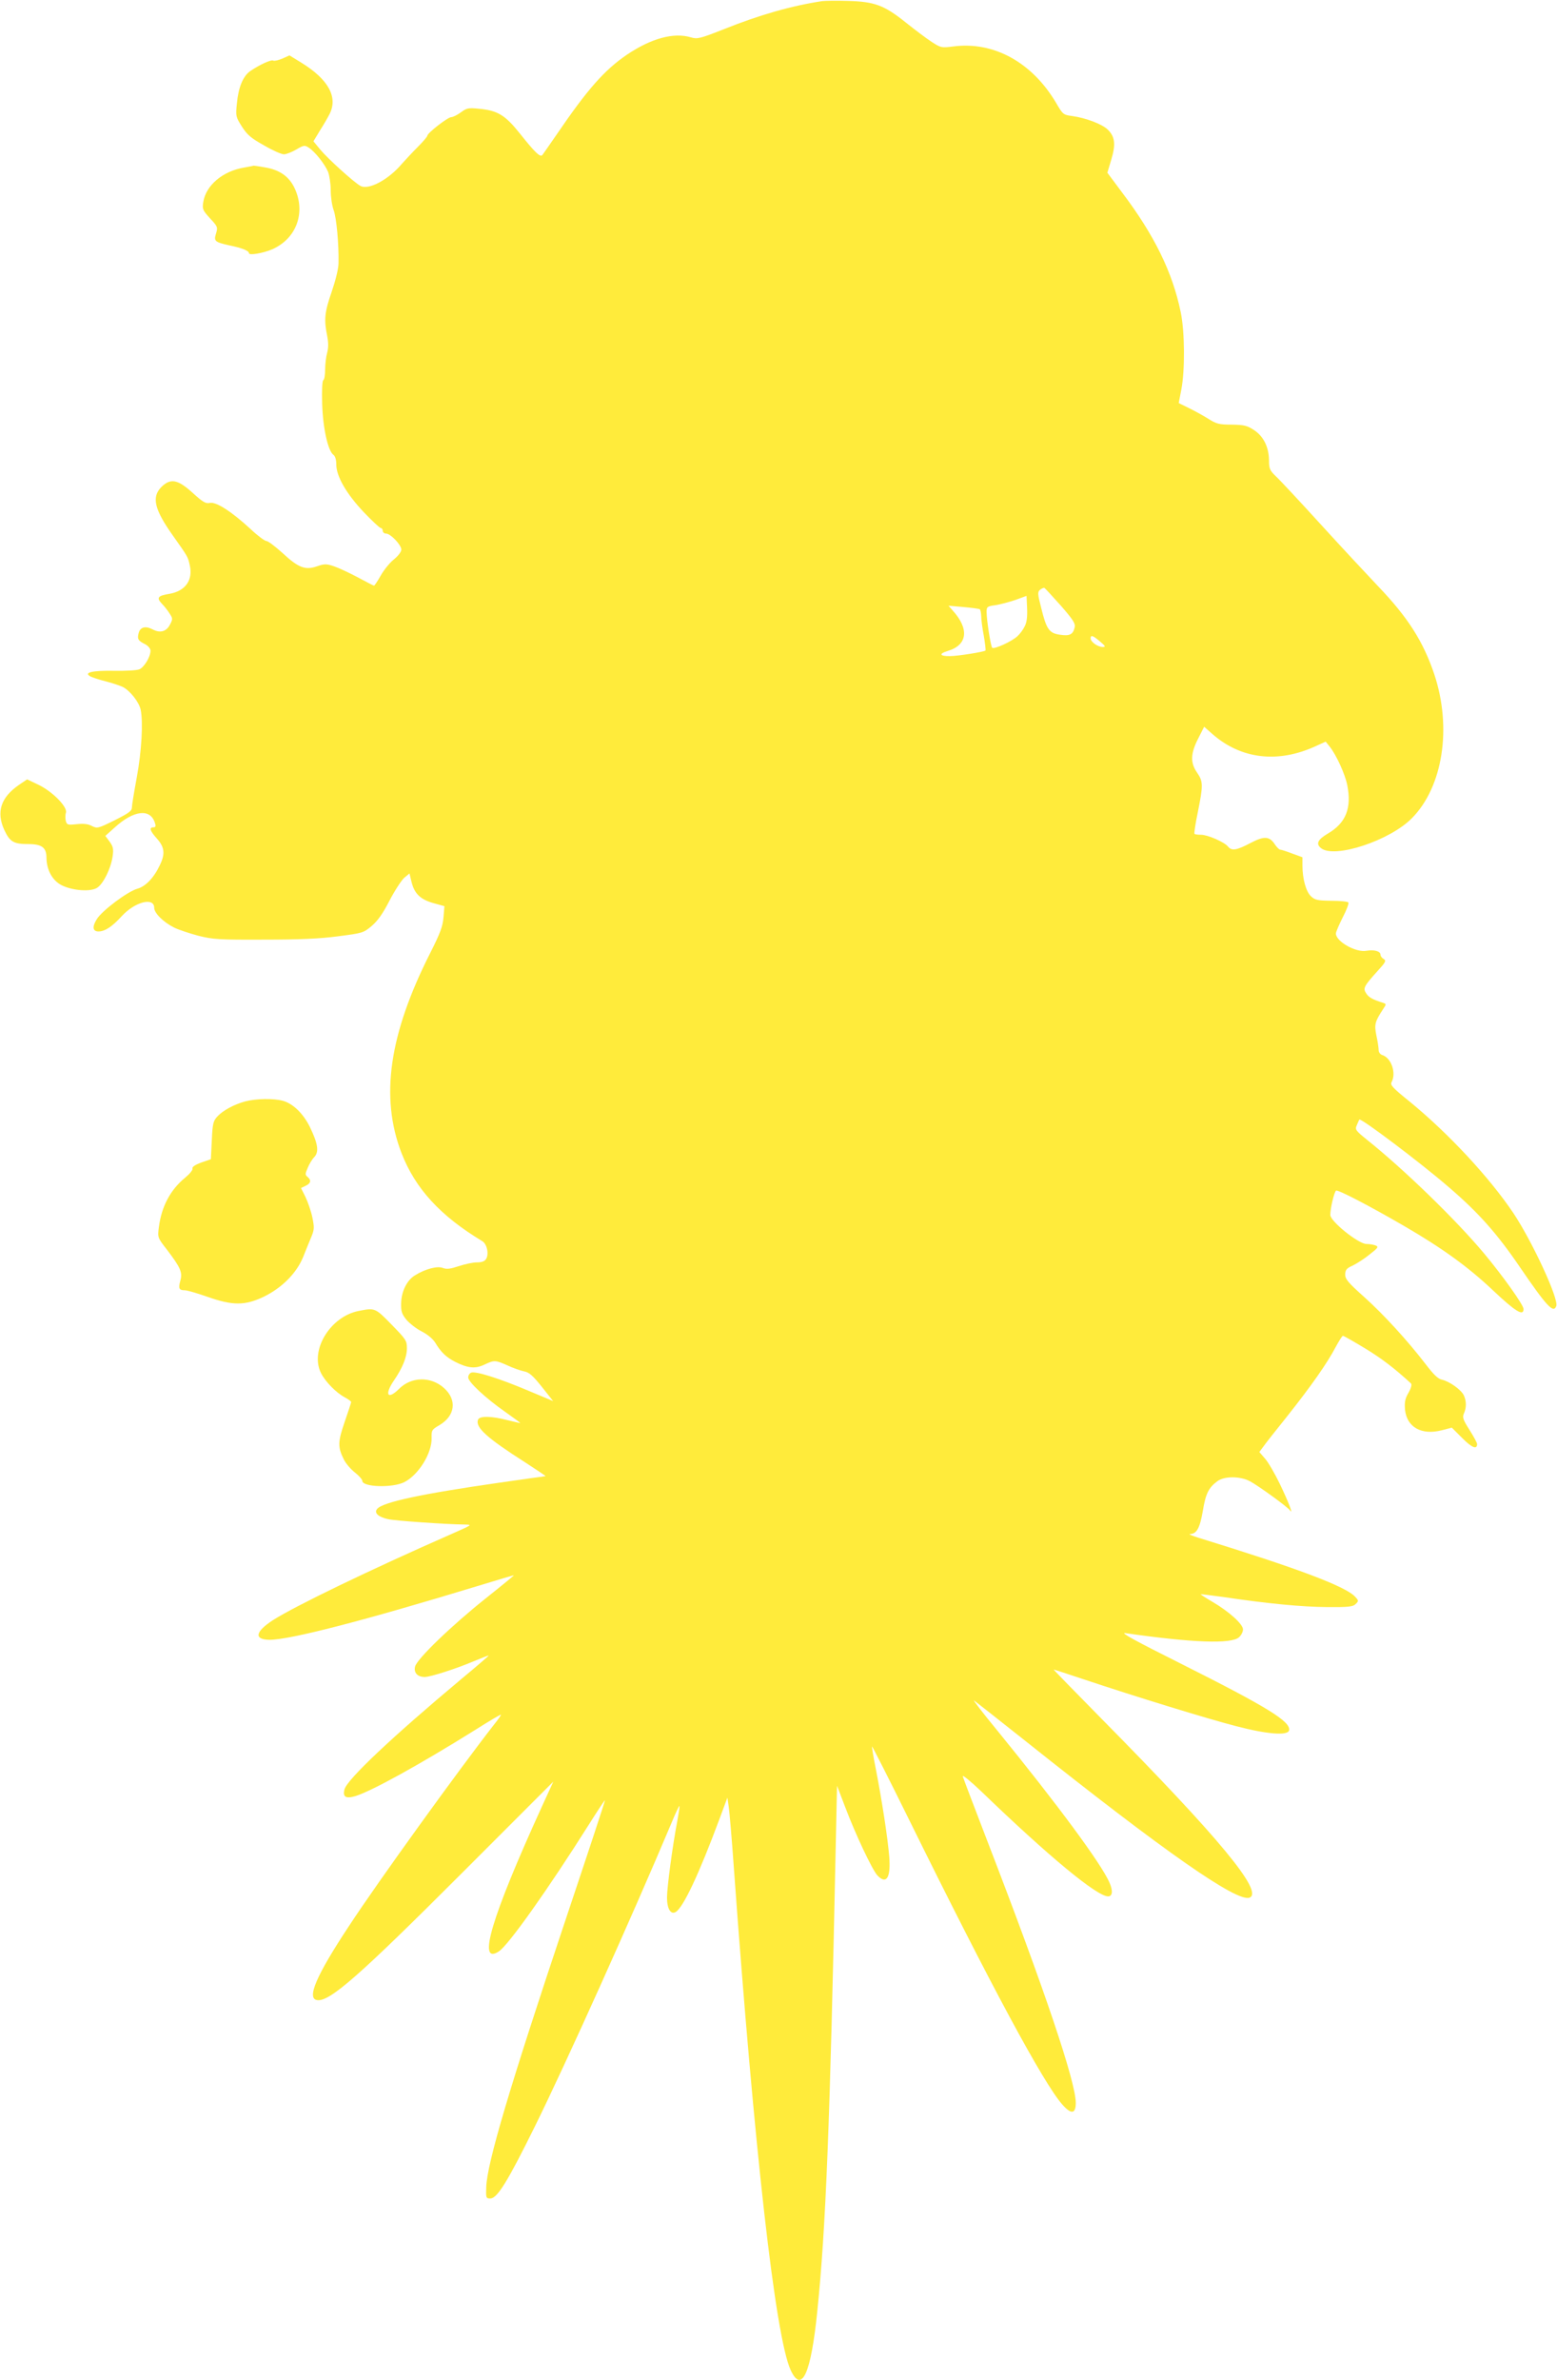 <?xml version="1.0" standalone="no"?>
<!DOCTYPE svg PUBLIC "-//W3C//DTD SVG 20010904//EN"
 "http://www.w3.org/TR/2001/REC-SVG-20010904/DTD/svg10.dtd">
<svg version="1.0" xmlns="http://www.w3.org/2000/svg"
 width="838pt" height="1280pt" viewBox="0 0 838 1280"
 preserveAspectRatio="xMidYMid meet">
<g transform="translate(0,1280) scale(0.1,-0.1)"
fill="#ffeb3b" stroke="none">
<path d="M4425 12794 c-164 -25 -334 -73 -529 -151 -129 -51 -143 -54 -177
-44 -93 28 -214 -5 -346 -94 -121 -83 -211 -185 -378 -430 -38 -55 -72 -104
-76 -109 -12 -13 -39 13 -121 116 -79 99 -120 124 -220 133 -57 6 -66 4 -97
-19 -19 -14 -43 -26 -52 -26 -19 0 -129 -86 -129 -100 0 -5 -24 -33 -53 -62
-29 -29 -66 -69 -83 -88 -72 -86 -180 -144 -224 -120 -35 19 -175 146 -216
195 l-37 45 35 58 c20 31 43 71 52 89 46 91 -7 187 -154 277 l-62 38 -38 -17
c-21 -9 -43 -14 -49 -11 -11 7 -76 -23 -125 -57 -38 -27 -63 -87 -71 -173 -7
-69 -6 -73 27 -125 29 -45 49 -62 119 -101 46 -27 94 -48 107 -48 13 0 43 12
67 26 41 24 45 24 68 9 32 -21 85 -87 103 -130 7 -19 14 -63 14 -98 0 -36 7
-84 16 -108 15 -42 28 -180 26 -284 0 -30 -16 -93 -37 -155 -38 -109 -42 -149
-24 -237 7 -36 7 -63 0 -90 -6 -21 -11 -61 -11 -90 0 -28 -4 -55 -10 -58 -6
-4 -8 -55 -6 -128 4 -130 31 -251 60 -273 10 -7 16 -26 16 -53 0 -63 55 -158
149 -257 44 -46 85 -84 90 -84 6 0 11 -7 11 -15 0 -8 8 -15 18 -15 24 0 82
-61 82 -86 0 -12 -17 -34 -40 -53 -23 -18 -54 -57 -71 -87 -17 -30 -33 -54
-36 -54 -3 0 -42 20 -86 44 -45 24 -103 51 -129 60 -42 14 -51 14 -92 0 -63
-22 -100 -8 -186 72 -39 35 -77 64 -86 64 -9 0 -48 29 -86 65 -102 94 -185
147 -218 140 -23 -5 -38 4 -94 55 -80 72 -118 79 -167 31 -54 -54 -39 -120 61
-261 82 -116 81 -114 91 -159 19 -81 -23 -140 -109 -155 -63 -10 -71 -21 -41
-53 15 -15 34 -40 43 -55 16 -24 16 -29 1 -57 -19 -38 -53 -48 -94 -26 -39 20
-67 12 -75 -21 -8 -31 -3 -40 35 -59 17 -9 29 -24 29 -35 0 -33 -34 -89 -60
-100 -14 -6 -74 -9 -135 -8 -117 2 -167 -9 -129 -30 11 -6 48 -18 84 -27 35
-9 76 -23 91 -30 40 -21 87 -81 96 -122 14 -68 5 -225 -21 -365 -14 -76 -26
-148 -26 -160 0 -20 -16 -31 -93 -70 -89 -44 -94 -45 -122 -31 -20 11 -44 14
-82 10 -49 -5 -53 -4 -59 18 -3 13 -3 33 1 44 9 31 -73 114 -148 150 l-61 29
-43 -29 c-99 -68 -124 -146 -80 -243 30 -64 50 -76 130 -76 72 0 97 -19 97
-73 1 -66 31 -122 81 -148 59 -30 157 -37 192 -14 33 21 74 104 83 168 6 41 3
53 -16 80 l-23 31 49 44 c104 95 194 105 218 25 6 -17 3 -23 -8 -23 -25 0 -19
-19 19 -61 41 -46 45 -82 15 -143 -32 -68 -77 -114 -120 -126 -52 -14 -191
-118 -219 -164 -26 -41 -22 -66 9 -66 35 0 74 26 126 83 71 77 174 103 174 44
0 -28 49 -77 107 -106 24 -12 82 -31 130 -44 80 -20 111 -22 353 -21 193 0
302 5 400 18 131 17 136 18 180 55 32 27 60 66 96 136 28 54 64 109 79 123
l29 24 11 -46 c16 -64 48 -94 119 -114 l58 -16 -5 -60 c-4 -49 -18 -86 -71
-191 -222 -438 -271 -776 -155 -1077 74 -191 209 -338 435 -474 25 -15 37 -70
20 -96 -7 -12 -23 -18 -49 -18 -21 0 -64 -9 -97 -20 -46 -15 -65 -18 -86 -10
-30 12 -95 -5 -151 -40 -43 -26 -73 -87 -74 -150 -1 -43 3 -57 28 -88 17 -20
54 -49 82 -63 33 -17 60 -40 73 -60 31 -52 59 -79 108 -104 69 -35 109 -38
157 -15 53 25 59 25 124 -4 30 -14 70 -28 89 -32 28 -5 47 -22 96 -83 l61 -77
-136 57 c-154 65 -280 105 -305 96 -9 -4 -16 -15 -16 -26 0 -24 93 -111 199
-185 45 -32 81 -58 81 -60 0 -1 -30 6 -67 15 -88 23 -152 24 -160 3 -16 -41
47 -98 254 -230 63 -41 113 -74 109 -74 -4 0 -116 -16 -249 -35 -419 -60 -628
-105 -657 -141 -18 -21 5 -43 58 -55 39 -9 315 -28 412 -29 44 -1 43 -1 -70
-51 -444 -195 -843 -388 -962 -464 -95 -62 -102 -104 -17 -105 110 0 508 103
1119 289 107 33 196 59 196 58 1 -1 -66 -56 -149 -122 -185 -147 -373 -328
-383 -369 -8 -33 13 -56 52 -56 31 0 168 44 265 85 43 18 79 32 79 30 0 -2
-66 -59 -147 -126 -373 -312 -616 -541 -629 -594 -10 -40 7 -51 58 -36 88 27
344 168 647 357 74 47 135 83 137 81 2 -2 -16 -27 -40 -57 -184 -236 -621
-840 -778 -1080 -176 -266 -229 -390 -171 -398 67 -10 227 131 779 683 l492
492 -60 -131 c-274 -600 -351 -859 -233 -782 51 33 264 333 485 683 46 73 85
132 86 130 2 -1 -93 -288 -210 -637 -306 -914 -425 -1317 -429 -1445 -2 -57
-1 -60 22 -60 37 0 93 90 241 390 166 336 521 1124 735 1632 21 51 40 91 42
89 2 -1 -4 -39 -12 -83 -25 -129 -55 -354 -55 -409 0 -61 20 -94 47 -78 41 25
126 206 236 502 l42 113 7 -48 c4 -26 17 -176 28 -333 110 -1517 223 -2516
305 -2697 60 -131 110 -21 144 317 46 448 68 1002 99 2500 l7 325 44 -115 c56
-148 146 -338 173 -367 49 -52 73 -13 64 101 -8 100 -39 300 -71 465 -14 69
-23 126 -22 128 2 1 92 -176 200 -395 440 -892 724 -1418 824 -1531 48 -55 73
-52 73 8 0 112 -167 608 -475 1406 -70 182 -130 339 -133 350 -3 11 40 -24 99
-80 363 -350 623 -565 683 -565 24 0 27 30 7 75 -45 102 -276 415 -605 819
-76 92 -131 164 -124 160 7 -5 132 -103 278 -219 750 -597 1137 -867 1205
-842 78 30 -161 319 -794 960 -145 147 -262 267 -260 267 3 0 79 -25 169 -55
260 -87 662 -211 815 -250 164 -43 277 -52 283 -22 10 47 -117 125 -583 359
-244 122 -328 168 -299 164 361 -52 572 -60 613 -22 12 11 21 29 21 42 0 28
-75 96 -164 148 -36 21 -65 40 -64 41 2 1 57 -6 123 -15 241 -36 423 -53 557
-54 117 -1 140 2 154 16 17 16 17 19 -2 39 -50 56 -312 154 -844 318 -36 11
-56 20 -44 20 35 1 52 32 68 125 15 92 31 124 78 159 38 28 121 28 175 0 45
-24 203 -138 216 -157 20 -27 -9 47 -54 141 -27 56 -63 118 -80 137 l-31 36
20 27 c11 16 70 91 132 168 126 159 213 282 259 370 18 33 35 60 39 60 4 0 57
-30 118 -67 91 -55 161 -109 248 -189 6 -5 1 -25 -13 -50 -19 -32 -22 -51 -19
-91 10 -95 89 -139 198 -111 l54 14 57 -57 c52 -52 79 -62 79 -31 0 7 -19 41
-41 76 -35 55 -39 68 -30 88 14 31 14 66 0 97 -14 31 -78 76 -118 85 -21 4
-45 27 -89 85 -98 127 -224 265 -331 361 -85 76 -101 95 -101 120 1 25 7 33
41 48 22 11 63 37 91 60 45 35 49 41 32 48 -10 4 -33 8 -50 8 -44 1 -194 122
-194 156 0 37 21 124 31 131 10 6 176 -80 364 -189 207 -120 348 -222 481
-348 122 -115 164 -140 164 -100 0 22 -112 179 -214 301 -150 179 -429 450
-628 609 -63 51 -66 55 -55 80 6 14 12 28 13 29 7 11 327 -230 480 -362 161
-138 260 -249 384 -431 145 -212 181 -251 196 -210 15 37 -129 347 -230 499
-129 192 -348 428 -558 600 -93 75 -107 90 -98 106 26 49 -2 130 -50 145 -12
4 -20 15 -20 28 0 11 -5 46 -12 77 -12 60 -8 75 36 142 18 27 18 28 0 34 -57
18 -77 29 -91 51 -18 27 -13 38 63 122 42 46 46 54 31 63 -9 5 -17 15 -17 23
0 19 -35 28 -75 21 -57 -11 -165 50 -165 93 0 8 17 47 37 87 21 40 34 76 30
80 -4 5 -46 9 -92 9 -74 1 -88 4 -109 24 -27 25 -46 94 -46 166 l0 44 -55 20
c-31 12 -60 21 -65 21 -5 0 -17 12 -27 26 -30 47 -58 49 -134 9 -74 -39 -100
-43 -120 -18 -20 24 -109 63 -145 63 -17 0 -33 2 -35 5 -3 2 5 55 18 117 29
145 29 164 -4 212 -37 53 -36 102 6 184 l32 63 43 -38 c154 -136 353 -160 556
-67 l55 25 21 -26 c36 -45 83 -148 95 -207 25 -125 -7 -205 -105 -262 -54 -32
-65 -55 -36 -78 72 -58 372 41 490 162 166 169 215 485 120 772 -60 178 -142
307 -304 476 -56 59 -195 208 -308 332 -113 124 -222 241 -242 259 -32 31 -36
41 -36 85 -1 71 -29 129 -81 163 -37 24 -53 28 -120 29 -68 0 -82 4 -125 31
-27 17 -74 43 -105 58 l-55 27 14 72 c20 101 19 311 -3 416 -44 215 -142 415
-316 645 l-79 106 21 70 c25 83 20 124 -19 162 -31 30 -119 63 -192 73 -47 6
-50 9 -85 69 -129 219 -336 334 -555 305 -63 -8 -67 -7 -116 25 -28 18 -90 65
-139 104 -116 93 -168 112 -310 116 -60 2 -123 1 -140 -1z m1284 -3251 c68
-78 80 -97 75 -118 -9 -38 -27 -47 -79 -39 -58 8 -73 29 -101 144 -20 77 -20
86 -6 98 9 7 19 11 23 10 4 -2 43 -45 88 -95z m-194 -112 c-8 -17 -25 -40 -38
-52 -30 -29 -127 -73 -137 -63 -8 10 -30 148 -30 193 0 27 3 30 48 36 26 4 74
17 107 28 l60 22 3 -67 c2 -46 -2 -77 -13 -97z m-242 92 c4 -2 7 -19 8 -36 0
-18 6 -66 14 -107 7 -41 11 -77 9 -79 -7 -7 -149 -30 -191 -30 -56 -1 -62 13
-11 28 106 32 116 119 24 219 l-21 24 80 -7 c44 -4 83 -9 88 -12z m647 -173
c30 -25 32 -30 15 -30 -26 0 -65 27 -65 46 0 20 11 17 50 -16z"/>
<path d="M1315 11899 c-116 -19 -207 -96 -221 -186 -6 -38 -3 -44 36 -87 41
-44 43 -48 33 -81 -13 -42 -8 -47 72 -65 69 -14 105 -29 105 -42 0 -13 76 0
125 21 130 57 182 197 121 328 -30 64 -81 100 -162 113 -32 6 -59 9 -59 9 0
-1 -22 -5 -50 -10z"/>
<path d="M1320 6876 c-62 -17 -120 -49 -150 -81 -22 -24 -26 -37 -30 -128 l-5
-102 -52 -18 c-33 -12 -50 -24 -47 -32 3 -7 -15 -29 -39 -49 -80 -65 -128
-156 -142 -267 -7 -55 -7 -56 43 -120 73 -96 85 -122 73 -166 -12 -43 -8 -53
24 -53 12 0 67 -16 121 -35 136 -48 202 -48 303 0 99 48 178 128 213 215 14
36 34 84 44 108 16 39 16 51 5 105 -7 33 -24 82 -37 109 l-24 48 25 12 c28 13
32 30 10 48 -13 11 -13 16 1 48 8 20 24 47 36 59 26 28 19 72 -24 161 -36 73
-91 126 -145 141 -50 14 -146 12 -203 -3z"/>
<path d="M1931 5749 c-154 -30 -265 -213 -203 -335 24 -47 81 -105 128 -130
19 -10 34 -22 34 -25 0 -4 -16 -52 -35 -107 -37 -108 -38 -135 -4 -203 10 -20
36 -51 59 -69 22 -17 40 -38 40 -45 0 -34 163 -39 226 -7 77 39 150 157 147
239 -1 39 1 44 41 67 86 50 97 136 26 200 -71 64 -177 62 -243 -5 -62 -61 -79
-30 -26 47 45 66 69 124 69 172 0 41 -5 48 -83 128 -88 90 -89 90 -176 73z"/>
</g>
</svg>
